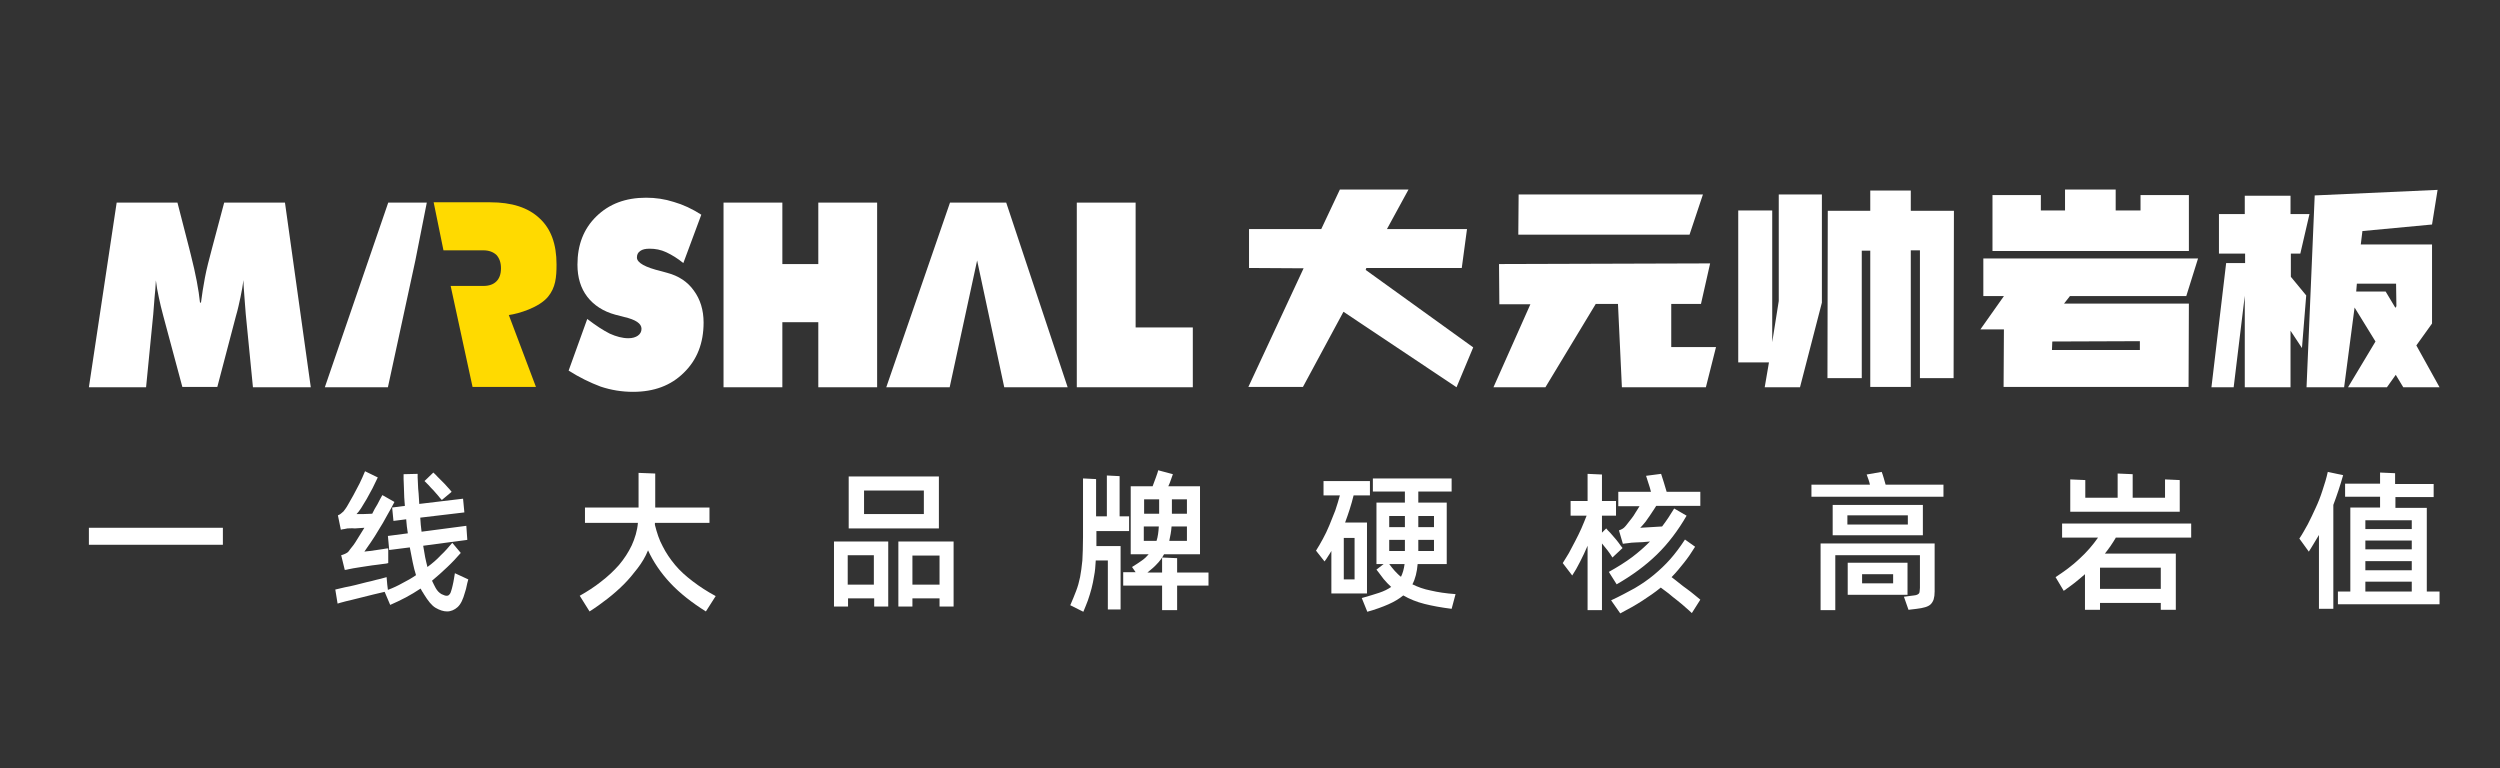 <?xml version="1.0" encoding="utf-8"?>
<!-- Generator: Adobe Illustrator 23.0.2, SVG Export Plug-In . SVG Version: 6.00 Build 0)  -->
<svg version="1.1" id="图层_1" xmlns="http://www.w3.org/2000/svg" xmlns:xlink="http://www.w3.org/1999/xlink" x="0px" y="0px"
	 viewBox="0 0 765 235" style="enable-background:new 0 0 765 235;" xml:space="preserve">
<rect x="0" y="0" width="765" height="235" fill="#333333" stroke="none"/>
<style type="text/css">
	.st0{fill:#FFFFFF;}
	.st1{fill:#FFDA00;}
</style>
<g>
	<g>
		<path class="st0" d="M445.7,118.5l-34.6-23.1l-12.4,23H382l16.9-36.3l-16.7-0.1l0-11.9l22.1,0l5.7-12.1h21l-6.6,12.1l24.5,0
			L447.3,82h-29.2l-0.2,0.6l32.9,23.7L445.7,118.5z"/>
		<path class="st0" d="M525.1,106.2l-3.1,12.3h-25.7L495.1,93l-6.8,0l-15.4,25.5H457l11.3-25.4h-9.5l-0.1-12.3l64.6-0.2L520.5,93
			h-9.1l0,13.2L525.1,106.2z M464.6,71.8l0.1-12.3l56.4,0L517,71.8L464.6,71.8z"/>
		<path class="st0" d="M544.2,59.5h13.3v33.1l-6.7,25.9H540l1.3-7.6h-9.4V64.4h10.4v40.3l2-12.6V59.5z M587.5,115.6l0-39h-2.8
			l0,41.8h-12.4V76.7h-2.6v39h-10.5l0.1-51.2h13v-6.2h12.4v6.2l13.2,0l-0.1,51.2H587.5z"/>
		<path class="st0" d="M633.4,90.6l-1.8,2.3h38.2l-0.1,25.5h-56.6l0.1-17.6H606l7.2-10.2h-6.3l0-11.5h65.7L669,90.6L633.4,90.6z
			 M609.7,76.7V59.7l14.8,0v4.7h7.4V58h15.5l0,6.4h7.6v-4.7h14.8v17.1H609.7z M627.9,107.1h26.9v-2.7l-26.8,0.1L627.9,107.1z"/>
		<path class="st0" d="M701,84.7l4.7,5.7l-1.3,16.1l-3.5-5.3v17.3h-14l0-28l-3.4,28h-6.8l4.5-38h5.8v-2.9H679V65.5h7.9l0-5.6h14v5.6
			h5.8l-2.8,12.1H701L701,84.7z M735.4,118.5l-2.3-3.8l-2.7,3.8l-11.9,0l8.4-14l-6.4-10.4l-3.2,24.4h-11.5l2.5-58.7l37.6-1.7
			l-1.7,10.6l-21.3,2l-0.5,4.1h21.8V99l-4.8,6.7l7.1,12.8H735.4z M733,94.2l0.3-0.5l-0.1-6.9l-12,0l-0.2,2.4l9,0L733,94.2z"/>
	</g>
	<path class="st0" d="M27.2,166.7v-5.2h41v5.2H27.2z"/>
	<path class="st0" d="M143.3,177.3c-0.1,0.4-0.2,0.8-0.3,1.1c-0.1,0.3-0.1,0.6-0.2,0.9c-0.1,0.3-0.1,0.6-0.2,0.9
		c-0.1,0.3-0.2,0.6-0.3,1c-0.6,2.2-1.3,3.7-2.3,4.6c-0.9,0.8-2,1.3-3.2,1.3c-1.1,0-2.3-0.4-3.5-1.1c-1.2-0.7-2.3-2.1-3.6-4.2
		c-0.2-0.3-0.3-0.6-0.5-0.8c-0.2-0.3-0.3-0.6-0.5-0.9c-1.5,1-3,1.9-4.5,2.7c-1.5,0.8-3.2,1.6-4.8,2.3l-1.7-4c-0.8,0.2-2,0.5-3.4,0.8
		c-1.5,0.4-2.9,0.7-4.4,1.1c-1.5,0.4-2.9,0.7-4.1,1c-1.3,0.3-2.1,0.6-2.5,0.7l-0.7-4.3c0.3-0.1,0.9-0.2,1.7-0.4
		c0.8-0.2,1.7-0.4,2.8-0.6c1-0.2,2.1-0.5,3.3-0.8c1.2-0.3,2.3-0.6,3.3-0.8c1-0.3,2-0.5,2.8-0.7c0.8-0.2,1.4-0.4,1.8-0.5l0.2,2.3
		l0.2,1.6c1.6-0.6,3.1-1.3,4.5-2.1c1.4-0.7,2.8-1.5,4.1-2.4c-0.4-1.2-0.7-2.5-1-3.9c-0.3-1.4-0.6-3-0.9-4.6l-6.3,0.8l-0.4-4.3
		l6.1-0.8c-0.1-0.7-0.2-1.4-0.3-2.1c-0.1-0.7-0.1-1.4-0.2-2.2l-3.9,0.5l-0.4-4.1l3.9-0.5c-0.1-0.7-0.1-1.6-0.2-2.6c0-1-0.1-2-0.1-3
		c0-1-0.1-1.8-0.1-2.6c0-0.8,0-1.2,0-1.5l4.3-0.1c0,0.2,0,0.5,0,1.1c0,0.6,0.1,1.3,0.1,2.1c0,0.8,0.1,1.8,0.2,2.8
		c0.1,1,0.1,2.1,0.2,3.2l13.4-1.6l0.4,4.2l-13.5,1.6c0.1,1.5,0.2,2.9,0.4,4.3l13.7-1.8l0.3,4.3l-13.5,1.8c0.2,1.2,0.4,2.4,0.6,3.5
		c0.2,1.1,0.5,2.1,0.7,3c1.5-1.1,2.9-2.3,4.1-3.6c1.3-1.2,2.4-2.5,3.5-3.8l2.6,3.1c-1.3,1.5-2.7,3-4.2,4.4c-1.5,1.4-3,2.8-4.6,4.1
		c0.4,0.9,0.8,1.6,1.1,2.2c0.5,0.9,1.1,1.5,1.8,1.9c0.7,0.3,1.1,0.5,1.5,0.5c0.2,0,0.4,0,0.6-0.1c0.2-0.1,0.3-0.3,0.5-0.5
		c0.1-0.2,0.3-0.5,0.4-1c0.1-0.4,0.3-0.9,0.4-1.5c0.2-0.8,0.3-1.4,0.4-2c0.1-0.6,0.2-1.2,0.3-1.8L143.3,177.3z M106.3,161.7
		c-0.3,0.1-0.7,0.1-1,0.2c-0.3,0-0.6,0.1-1,0.2l-0.9-4.4c0.5-0.2,0.8-0.4,1-0.6c0.2-0.2,0.5-0.4,0.7-0.6c0.3-0.4,0.8-1,1.3-1.9
		c0.5-0.9,1.1-1.9,1.7-3c0.6-1.1,1.2-2.3,1.9-3.6c0.6-1.3,1.2-2.5,1.7-3.8l3.9,1.9c-0.5,1-1,2.1-1.6,3.3c-0.6,1.1-1.2,2.2-1.8,3.3
		c-0.6,1-1.2,2-1.7,2.8c-0.5,0.8-1,1.4-1.4,1.8c0.5,0,1.2,0,2.2,0s1.8-0.1,2.6-0.1c0.5-1,1-2,1.6-2.9c0.5-1,1-1.9,1.5-2.8l3.7,2.1
		c-0.7,1.4-1.5,2.8-2.3,4.2c-0.8,1.5-1.6,2.9-2.5,4.3c-0.8,1.4-1.6,2.6-2.4,3.8c-0.8,1.2-1.5,2.1-2,2.9c0.4-0.1,1-0.1,1.7-0.2
		c0.7-0.1,1.4-0.2,2.1-0.3c0.7-0.1,1.4-0.2,2-0.3c0.6-0.1,1.1-0.2,1.5-0.2l0,4.5c-0.2,0.1-0.8,0.2-1.8,0.3c-0.9,0.1-2,0.3-3.1,0.4
		c-1.1,0.2-2.2,0.3-3.3,0.5c-1.1,0.2-1.9,0.3-2.5,0.4c-0.6,0.1-1.1,0.2-1.5,0.3c-0.4,0.1-0.8,0.2-1.1,0.2l-1.1-4.5
		c0.8-0.2,1.3-0.5,1.7-0.7c0.4-0.2,0.7-0.6,1.1-1.2c0.6-0.7,1.3-1.6,2-2.8c0.7-1.1,1.5-2.4,2.3-3.7c-1,0.1-1.9,0.1-2.9,0.2
		C107.6,161.6,106.8,161.7,106.3,161.7z M135.2,153c-0.4-0.4-0.8-0.9-1.2-1.4c-0.4-0.5-0.9-1-1.4-1.6c-0.5-0.5-1-1-1.4-1.5
		c-0.5-0.5-0.9-0.9-1.3-1.3l2.7-2.6c0.4,0.4,0.9,0.8,1.3,1.3c0.5,0.5,1,1,1.5,1.5c0.5,0.5,1,1,1.5,1.6c0.5,0.5,0.9,1,1.3,1.5
		L135.2,153z"/>
	<path class="st0" d="M200.4,160.6c0.6,2.4,1.3,4.6,2.4,6.6c1,2,2.3,3.9,3.8,5.7c1.5,1.8,3.3,3.4,5.4,5c2.1,1.6,4.4,3.1,7,4.5
		l-3,4.7c-4.3-2.7-8-5.6-10.9-8.7c-2.9-3.1-5.2-6.5-6.8-10c-0.8,2-1.9,3.8-3.2,5.5c-1.3,1.7-2.7,3.4-4.2,4.9c-1.5,1.5-3.2,3-5,4.4
		c-1.8,1.4-3.6,2.7-5.5,3.9l-3-4.8c2.3-1.3,4.5-2.7,6.5-4.3c2.1-1.6,3.9-3.3,5.5-5.1c1.6-1.9,2.9-3.9,3.9-6c1-2.2,1.7-4.5,1.9-6.9
		H179v-4.7h16.4v-10.6l5.1,0.2v10.4h16.6v4.7h-16.7c0,0.1,0,0.2,0,0.3C200.4,160.4,200.4,160.5,200.4,160.6z"/>
	<path class="st0" d="M255.1,165.7h16.7v19.9h-4.3v-2.5h-8v2.5h-4.3V165.7z M259.4,169.9v9h8v-9H259.4z M287.3,161.7h-27.6v-15.9
		h27.6V161.7z M282.7,150.1h-18.3v7.2h18.3V150.1z M291.8,165.7v19.9h-4.3v-2.5h-8.3v2.5h-4.3v-19.9H291.8z M287.5,178.9v-8.9h-8.3
		v8.9H287.5z"/>
	<path class="st0" d="M335.5,167.1h7.4v19.4h-3.9v-15h-3.7c-0.1,1.7-0.2,3.3-0.5,4.7c-0.2,1.4-0.5,2.7-0.8,3.9
		c-0.3,1.2-0.7,2.4-1.1,3.6c-0.4,1.1-0.9,2.3-1.4,3.5l-4-2c0.7-1.6,1.3-3.1,1.8-4.4c0.5-1.3,0.9-2.7,1.2-4.2
		c0.3-1.5,0.5-3.2,0.7-5.1c0.1-1.9,0.2-4.3,0.2-7.2v-17.9l4,0.2V158h3.3v-12.5l3.9,0.2V158h2.9v4.5h-10v3.3V167.1z M369.8,179.2
		h-9.6v7.5h-4.6v-7.5h-11.9v-4.1h3.8l-1.1-1.6c1.1-0.7,2.1-1.3,2.9-1.9c0.9-0.6,1.6-1.3,2.2-2H346v-20.8h6.7c0.3-0.9,0.7-1.8,1-2.7
		c0.3-0.9,0.6-1.6,0.7-2.2l4.5,1.2c-0.2,0.5-0.4,1.1-0.6,1.7c-0.2,0.7-0.5,1.3-0.8,2h9.7v20.8h-11c-0.6,1.1-1.3,2.1-2.2,3
		c-0.8,0.9-1.8,1.7-2.9,2.6h4.5v-4.6l4.6,0.2v4.4h9.6V179.2z M350.1,152.8v4.4h4.6v-4.4H350.1z M353.9,165.5
		c0.4-1.2,0.6-2.7,0.7-4.4h-4.6v4.4H353.9z M363.2,165.5v-4.4h-4.7c-0.1,1.5-0.4,3-0.7,4.4H363.2z M363.2,152.8h-4.6v4.4h4.6V152.8z
		"/>
	<path class="st0" d="M407.4,181.7v-13.1c-0.3,0.6-0.7,1.1-1,1.6c-0.3,0.5-0.7,1.1-1.1,1.6l-2.6-3.3c0.7-1.1,1.4-2.3,2.1-3.6
		c0.7-1.3,1.4-2.7,2-4.2c0.6-1.5,1.2-3,1.8-4.5c0.5-1.5,1-3.1,1.4-4.6h-5v-4.4h14.2v4.4h-5c-0.7,2.9-1.6,5.6-2.6,8.3h6.7v21.7H407.4
		z M414.5,164.6h-3.3v12.7h3.3V164.6z M444.2,186.3c-3.2-0.4-5.9-0.9-8.3-1.5c-2.4-0.6-4.6-1.5-6.5-2.6c-1.2,1-2.7,1.9-4.5,2.7
		c-1.8,0.8-4,1.6-6.5,2.3l-1.7-4.2c2.1-0.6,3.8-1.1,5.3-1.6c1.5-0.5,2.7-1.1,3.7-1.8c-0.8-0.7-1.6-1.6-2.3-2.4
		c-0.7-0.9-1.4-1.9-2.2-2.9l2.2-1.7h-2.2v-18.8h8.7v-3.4h-9.8v-4h24.1v4H434v3.4h8.7v18.8h-8.9c-0.2,2.4-0.7,4.5-1.6,6.2
		c1.6,0.8,3.5,1.5,5.6,1.9c2.1,0.5,4.7,0.9,7.6,1.1L444.2,186.3z M425.1,172.6c0.5,0.7,1.1,1.4,1.7,2.1c0.6,0.6,1.2,1.3,1.9,1.8
		c0.5-1,0.9-2.3,1.1-3.9H425.1z M425.1,157.9v3.4h4.8v-3.4H425.1z M425.1,168.6h4.8V168v-2.8h-4.8V168.6z M434,157.9v3.4h4.8v-3.4
		H434z M438.8,168.6v-3.4H434v3.3v0.1H438.8z"/>
	<path class="st0" d="M493.4,170.6c-0.4-0.7-0.9-1.4-1.5-2.2c-0.6-0.7-1.1-1.4-1.7-2.1v20.4h-4.4V167c-0.7,1.7-1.5,3.3-2.3,4.9
		c-0.8,1.6-1.6,3-2.4,4.2l-2.9-3.8c0.6-0.9,1.2-2,1.9-3.1c0.6-1.2,1.3-2.4,1.9-3.6c0.7-1.3,1.3-2.6,1.9-3.9c0.6-1.3,1.1-2.7,1.6-3.9
		h-4.9v-4.5h5.2V145l4.4,0.2v8.1h4.3v4.5h-4.3v5.2l1.3-1.3c0.3,0.4,0.7,0.8,1.2,1.3c0.4,0.5,0.9,1,1.3,1.5c0.4,0.5,0.9,1,1.3,1.6
		c0.4,0.6,0.8,1.1,1.2,1.6L493.4,170.6z M520.3,150.4v4.4h-13.5c-0.4,0.6-0.8,1.3-1.3,2c-0.4,0.7-0.9,1.3-1.3,1.9
		c-0.4,0.6-0.8,1.2-1.2,1.6c-0.4,0.5-0.8,0.9-1.1,1.2l6.7-0.4c1.3-1.7,2.5-3.5,3.7-5.5l3.8,2.2c-2.6,4.5-5.6,8.5-9.1,11.9
		c-3.5,3.4-7.6,6.4-12.3,9.1l-2.4-3.8c2.7-1.5,5.1-3,7.1-4.5c2-1.5,3.8-3.1,5.5-4.8c-0.7,0.1-1.5,0.1-2.3,0.2
		c-0.8,0-1.6,0.1-2.3,0.1c-0.7,0-1.4,0.1-2.1,0.2c-0.6,0.1-1.2,0.1-1.6,0.2l-1.2-4.1c0.5-0.2,0.8-0.3,1.1-0.5
		c0.3-0.2,0.6-0.4,0.9-0.8c0.2-0.2,0.4-0.5,0.8-1c0.3-0.4,0.7-0.9,1.1-1.4c0.4-0.5,0.8-1.1,1.2-1.8c0.4-0.6,0.8-1.3,1.2-1.9h-6.5
		v-4.4h10c-0.2-0.9-0.5-1.8-0.8-2.7c-0.3-0.9-0.5-1.6-0.7-2.2l4.6-0.6c0.2,0.6,0.5,1.5,0.8,2.5c0.3,1,0.6,2.1,0.9,3H520.3z
		 M518.7,167.3c-1.1,1.8-2.2,3.4-3.4,4.9c-1.2,1.5-2.4,3-3.8,4.4c0.7,0.5,1.4,1.1,2.3,1.8c0.8,0.7,1.7,1.3,2.5,1.9
		c0.8,0.6,1.6,1.2,2.3,1.8c0.7,0.6,1.2,1,1.7,1.4l-2.6,4.1c-0.5-0.5-1.2-1.1-2-1.8c-0.8-0.7-1.6-1.4-2.5-2.1
		c-0.9-0.7-1.8-1.4-2.6-2.1c-0.9-0.7-1.7-1.3-2.4-1.8c-1.7,1.4-3.6,2.7-5.6,4c-2,1.3-4.3,2.6-6.8,3.9l-2.8-4c2.6-1.2,5-2.5,7.2-3.7
		c2.2-1.3,4.1-2.6,5.9-4.1c1.8-1.5,3.5-3.1,5-4.8c1.5-1.7,3-3.7,4.5-6L518.7,167.3z"/>
	<path class="st0" d="M594.7,148.3v3.7h-40.4v-3.7h17.9c-0.2-1-0.6-2-1-3.1l4.6-0.8c0.2,0.5,0.4,1.1,0.6,1.8
		c0.2,0.7,0.4,1.4,0.6,2.1H594.7z M557.1,166.3H592V181c0,1-0.1,1.7-0.3,2.4c-0.2,0.6-0.5,1.1-0.9,1.5c-0.4,0.4-1,0.7-1.7,0.9
		c-0.7,0.2-1.6,0.4-2.6,0.5l-2.5,0.3l-1.4-4l2.3-0.3c0.6-0.1,1.1-0.1,1.4-0.2c0.3-0.1,0.6-0.2,0.8-0.4c0.2-0.2,0.3-0.4,0.3-0.7
		c0-0.3,0.1-0.7,0.1-1.1v-10h-25.9v16.8h-4.5V166.3z M588.4,154.5v9.3h-27.6v-9.3H588.4z M583.8,157.7h-18.5v2.8h18.5V157.7z
		 M583.7,182h-18.3v-9.8h18.3V182z M579.3,175.7h-9.5v2.8h9.5V175.7z"/>
	<path class="st0" d="M647.4,164.6c-1,1.7-2.1,3.3-3.3,4.8h21.7v17.2h-4.6v-2.1h-18.6v2.1H638v-10.9c-1,0.9-2,1.7-3.1,2.6
		c-1.1,0.8-2.2,1.7-3.4,2.5l-2.5-4.2c2.6-1.7,5.1-3.5,7.3-5.6c2.2-2,4.1-4.2,5.7-6.5h-11v-4.3h39.5v4.3H647.4z M666.9,156.6h-33.4
		v-9.9l4.6,0.2v5.4h9.9v-7.4l4.6,0.2v7.2h9.9v-5.6l4.5,0.2V156.6z M661.2,173.7h-18.6v6.5h18.6V173.7z"/>
	<path class="st0" d="M717,145.4c-0.9,3.2-1.9,6.2-3,9.1v31.8h-4.4v-22.6c-0.5,0.8-1,1.7-1.5,2.5c-0.5,0.8-1,1.7-1.6,2.6l-2.9-4
		c0.9-1.3,1.7-2.8,2.6-4.4c0.8-1.6,1.6-3.2,2.4-5c0.8-1.7,1.5-3.5,2.1-5.4c0.6-1.8,1.2-3.7,1.6-5.6L717,145.4z M746.5,181v3.9h-31.1
		V181h3.8v-25.7h9.1v-3.3h-10.7v-4h10.7v-3.4l4.6,0.2v3.3h11.8v4H733v3.3h9.6V181H746.5z M723.8,159.2v2.7H738v-2.7H723.8z
		 M738,165.4h-14.2v2.7H738V165.4z M723.8,171.7v2.8H738v-2.8H723.8z M723.8,181H738v-3h-14.2V181z"/>
	<g>
		<path class="st0" d="M77.4,118.5l-2.2-22.4c-0.1-1.7-0.3-3.4-0.4-5.2c-0.1-1.7-0.3-3.4-0.3-5.2c-0.2,1.6-0.5,3.3-0.9,5.2
			c-0.4,1.8-0.8,3.8-1.4,5.8l-5.7,21.7H55.8L50,96.8c-0.6-2.1-1-4-1.4-5.8c-0.4-1.8-0.7-3.5-0.9-5.2c-0.1,1.8-0.2,3.5-0.4,5.2
			c-0.1,1.7-0.3,3.4-0.4,5.1l-2.2,22.4H27.2L35.7,62h18.6l3.6,14c0.1,0.4,0.3,1.1,0.5,2c1.5,5.9,2.4,10.7,2.8,14.6h0.3
			c0.3-2.4,0.7-4.9,1.2-7.6c0.5-2.7,1.3-5.7,2.2-9.1L68.6,62h18.6l7.9,56.5H77.4z"/>
		<path class="st0" d="M174,113.4l5.7-15.8c2.6,2,4.9,3.5,6.9,4.5c2,0.9,3.9,1.4,5.7,1.4c1.2,0,2.2-0.3,2.9-0.8
			c0.7-0.5,1.1-1.2,1.1-2.1c0-1.6-1.8-2.8-5.3-3.6c-1.1-0.3-2-0.5-2.7-0.7c-3.7-1-6.6-2.9-8.6-5.5c-2-2.6-3-5.9-3-9.8
			c0-6.1,1.9-11,5.8-14.8c3.9-3.8,8.9-5.7,15.2-5.7c2.9,0,5.7,0.4,8.5,1.3c2.8,0.8,5.6,2.1,8.4,3.9l-5.5,14.8
			c-1.7-1.4-3.5-2.5-5.2-3.3c-1.7-0.8-3.4-1.1-5.1-1.1c-1.3,0-2.2,0.2-2.9,0.7c-0.7,0.5-1,1.1-1,2c0,1.6,2.5,3,7.5,4.2
			c0.8,0.2,1.4,0.4,1.8,0.5c3.4,0.9,6.2,2.7,8.1,5.4c2,2.7,3,6,3,9.8c0,6.3-2,11.4-6,15.3c-4,4-9.2,5.9-15.6,5.9
			c-3.3,0-6.6-0.5-9.9-1.6C180.6,117.1,177.3,115.5,174,113.4z"/>
		<path class="st0" d="M221.4,118.5V62h18v18.8h11V62h18v56.5h-18V98.6h-11v19.9H221.4z"/>
		<path class="st0" d="M329.5,118.5V62h18v38.2H365v18.3H329.5z"/>
		<g>
			<polygon class="st0" points="307.9,62 290.7,62 271.2,118.5 290.6,118.5 299,79.7 307.3,118.5 326.7,118.5 			"/>
		</g>
		<g>
			<polygon class="st0" points="130.6,62 118.8,62 99.4,118.5 118.7,118.5 127.1,79.7 			"/>
		</g>
		<path class="st1" d="M135.7,76.6h9.4h1.6h1.2c1.7,0,3,0.5,4,1.4c0.9,1,1.4,2.3,1.4,4.1c0,1.8-0.5,3.1-1.4,4
			c-0.9,0.9-2.2,1.4-4,1.4h-2.8v0h-7.2l6.7,30.9H164l-8.3-22c3-0.4,9.3-2.3,12-5.6c2.3-2.8,2.6-5.9,2.6-9.9c0-6.2-1.7-10.9-5.2-14.1
			c-3.5-3.3-8.5-4.9-15.1-4.9h-17.3L135.7,76.6z"/>
	</g>
</g>
</svg>
